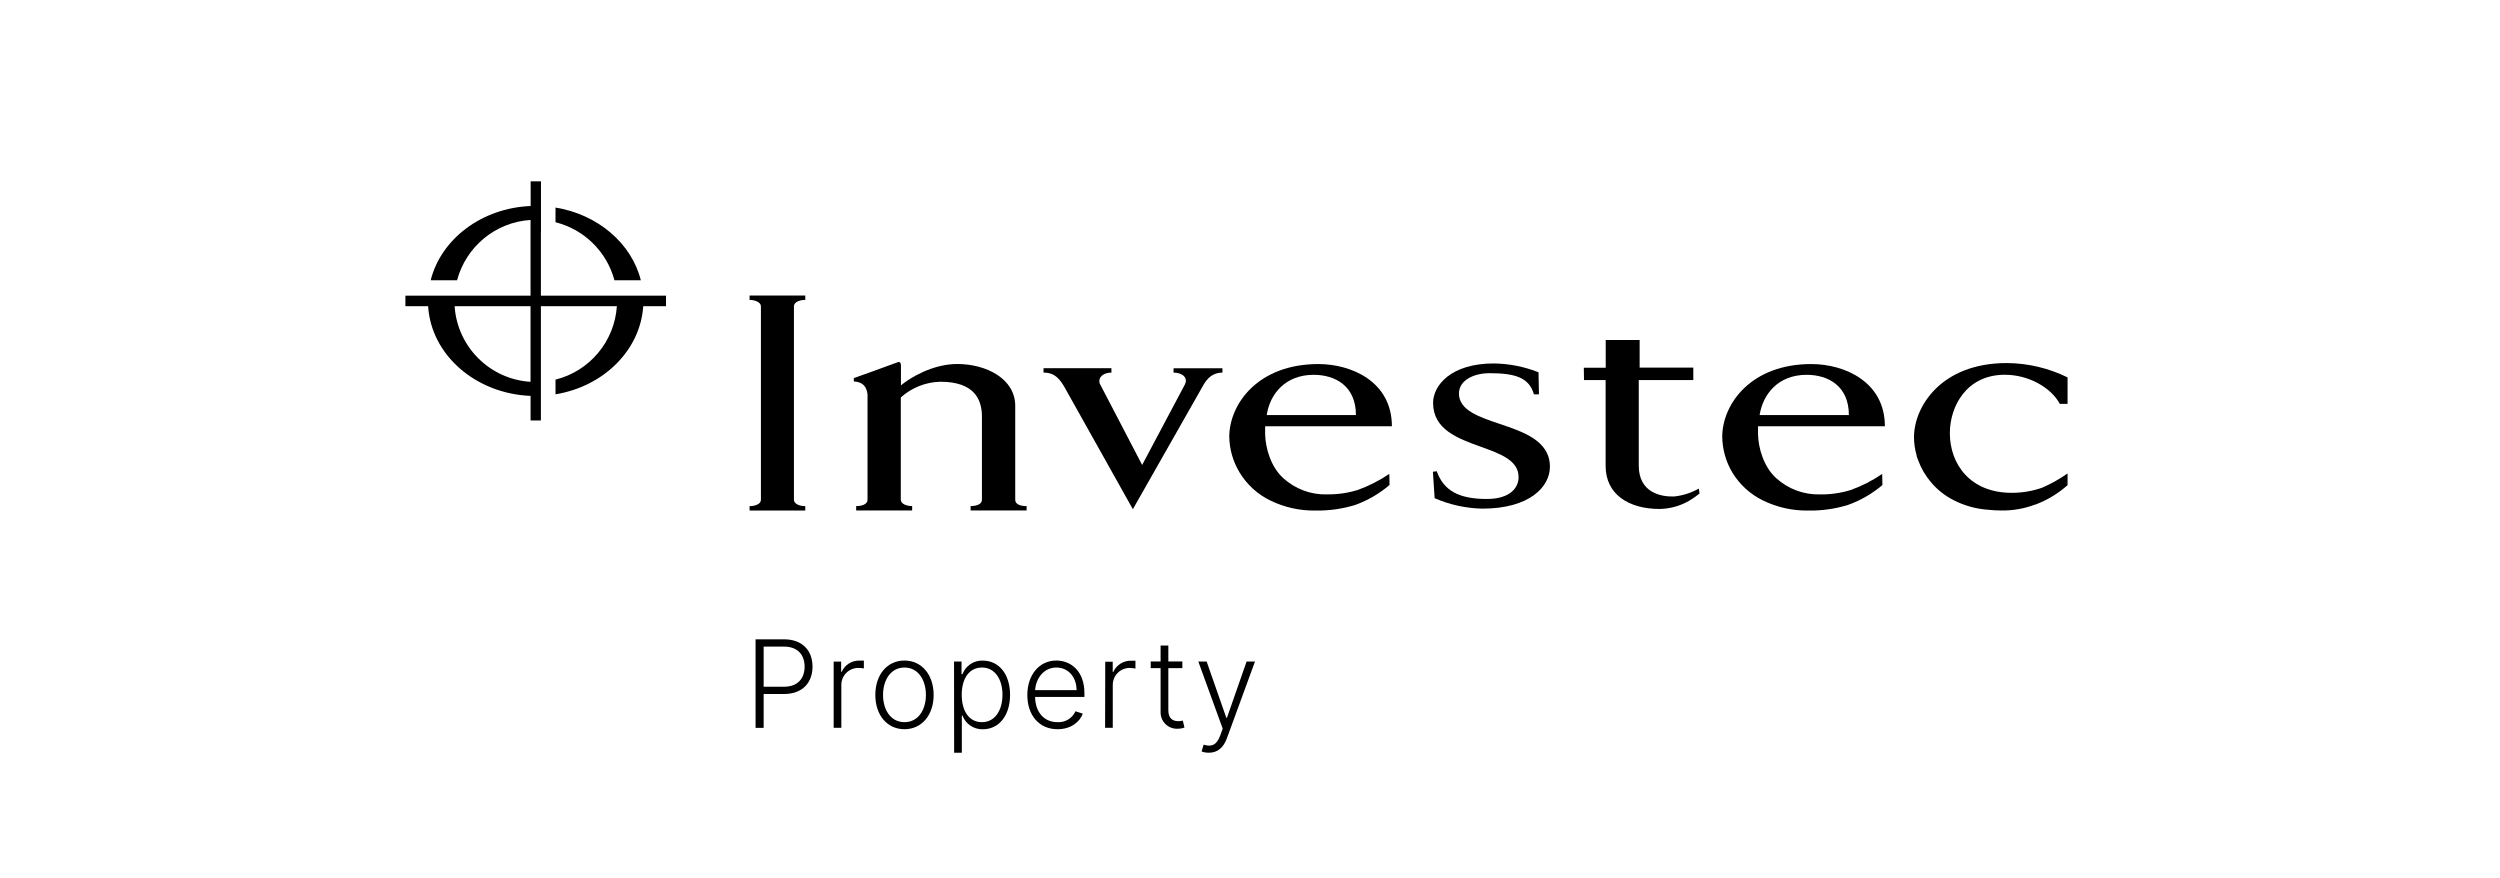 <?xml version="1.0" encoding="UTF-8"?>
<svg width="185px" height="65px" viewBox="0 0 185 65" version="1.1" xmlns="http://www.w3.org/2000/svg" xmlns:xlink="http://www.w3.org/1999/xlink">
    <title>Investec Property Logo</title>
    <g id="V01-Application" stroke="none" stroke-width="1" fill="none" fill-rule="evenodd">
        <g id="03---MO-Website-Update---Our-Work---Our-Clients-Page---20231213-Copy" transform="translate(-778, -772)" fill="#000000">
            <g id="Financial-Services-Logo" transform="translate(135, 626)">
                <g id="Investec-Property-Logo" transform="translate(600, 123)">
                    <g transform="translate(43, 23)">
                        <g transform="translate(30, 13.42)">
                            <path d="M28.022,37.398 L26.51,37.398 L26.51,34.427 L28.007,34.427 C29.04,34.427 29.541,35.051 29.541,35.912 C29.541,36.772 29.04,37.398 28.022,37.398 M28.02,33.89 L25.911,33.89 L25.913,40.442 L26.51,40.442 L26.51,37.935 L28.029,37.935 C29.411,37.935 30.127,37.066 30.127,35.912 C30.127,34.757 29.411,33.89 28.02,33.89" id="Fill-1"></path>
                            <path d="M32.286,36.292 L32.244,36.292 L32.244,35.538 L31.691,35.538 L31.691,40.439 L32.259,40.439 L32.259,37.266 C32.256,36.574 32.812,36.011 33.502,36.007 C33.53,36.007 33.558,36.008 33.585,36.009 C33.699,36.012 33.813,36.023 33.926,36.042 L33.926,35.464 L33.626,35.464 C33.053,35.44 32.522,35.768 32.286,36.292" id="Fill-3"></path>
                            <path d="M36.931,40.02 C35.913,40.02 35.345,39.105 35.345,38.005 C35.345,36.905 35.913,35.977 36.931,35.977 C37.948,35.977 38.517,36.905 38.517,38.005 C38.517,39.105 37.95,40.02 36.931,40.02 M36.931,35.46 C35.659,35.46 34.774,36.499 34.774,38.005 C34.774,39.511 35.661,40.542 36.931,40.542 C38.202,40.542 39.089,39.503 39.089,38.005 C39.089,36.507 38.202,35.46 36.931,35.46" id="Fill-5"></path>
                            <path d="M42.665,40.02 C41.686,40.02 41.168,39.172 41.168,37.985 C41.168,36.809 41.708,35.977 42.665,35.977 C43.622,35.977 44.183,36.846 44.183,37.985 C44.183,39.124 43.643,40.02 42.665,40.02 M42.719,35.464 C42.057,35.443 41.455,35.847 41.222,36.468 L41.153,36.468 L41.153,35.531 L40.599,35.531 L40.606,42.281 L41.176,42.281 L41.176,39.531 L41.222,39.531 C41.456,40.157 42.061,40.564 42.728,40.546 C43.93,40.546 44.745,39.522 44.745,38.001 C44.745,36.479 43.932,35.464 42.719,35.464" id="Fill-7"></path>
                            <path d="M46.598,37.651 C46.659,36.736 47.275,35.977 48.171,35.977 C49.067,35.977 49.666,36.703 49.666,37.651 L46.598,37.651 Z M48.171,35.46 C46.902,35.46 46.023,36.525 46.023,38.011 C46.023,39.498 46.885,40.542 48.258,40.542 L48.258,40.542 C49.241,40.542 49.903,40.007 50.126,39.39 L49.586,39.214 C49.353,39.733 48.825,40.054 48.258,40.02 C47.256,40.02 46.62,39.287 46.596,38.153 L50.247,38.153 L50.247,37.87 C50.247,36.231 49.234,35.46 48.171,35.46 L48.171,35.46 Z" id="Fill-9"></path>
                            <path d="M52.382,36.303 L52.341,36.303 L52.341,35.549 L51.788,35.549 L51.777,40.439 L52.345,40.439 L52.345,37.266 C52.342,36.574 52.898,36.011 53.588,36.007 C53.616,36.007 53.644,36.008 53.671,36.009 C53.789,36.015 53.907,36.029 54.023,36.053 L54.023,35.475 L53.723,35.475 C53.15,35.451 52.619,35.779 52.382,36.303" id="Fill-11"></path>
                            <path d="M57.197,39.948 C56.81,39.948 56.457,39.766 56.457,39.148 L56.457,36.023 L57.494,36.023 L57.494,35.527 L56.457,35.527 L56.457,34.351 L55.884,34.351 L55.884,35.527 L55.153,35.527 L55.153,36.023 L55.884,36.023 L55.884,39.283 C55.872,39.947 56.4,40.494 57.063,40.506 C57.09,40.506 57.117,40.506 57.145,40.505 C57.317,40.508 57.488,40.478 57.65,40.418 L57.529,39.903 C57.421,39.933 57.309,39.949 57.197,39.948" id="Fill-13"></path>
                            <path d="M60.794,39.696 L60.748,39.696 L59.292,35.536 L58.676,35.536 L60.479,40.496 L60.301,40.994 C60.03,41.737 59.65,41.863 59.069,41.685 L58.917,42.187 C59.092,42.255 59.279,42.286 59.466,42.281 C60.078,42.281 60.529,41.928 60.789,41.215 L62.868,35.536 L62.247,35.536 L60.794,39.696 Z" id="Fill-15"></path>
                            <path d="M15.469,7.319 L17.422,7.319 C16.734,4.584 14.243,2.452 11.108,1.939 L11.108,3.026 C13.232,3.558 14.901,5.201 15.469,7.319" id="Fill-17"></path>
                            <path d="M48.74,15.172 L53.832,24.261 L59.102,14.985 C59.525,14.286 60.052,14.153 60.46,14.153 L60.46,13.831 L56.843,13.831 L56.843,14.153 C57.494,14.153 57.941,14.533 57.68,15.035 L54.519,20.987 L51.378,14.959 C51.239,14.486 51.664,14.151 52.246,14.151 L52.246,13.827 L47.221,13.827 L47.221,14.151 C47.852,14.151 48.284,14.392 48.74,15.172" id="Fill-19"></path>
                            <path d="M9.26,14.835 C6.249,14.649 3.844,12.253 3.641,9.238 L9.26,9.238 L9.26,14.835 Z M10.026,3.774 L10.032,3.776 L10.032,0.991 L10.032,3.55271368e-15 L9.268,3.55271368e-15 L9.268,1.824 C5.632,1.976 2.636,4.276 1.87,7.319 L3.823,7.319 C4.492,4.816 6.679,3.021 9.26,2.856 L9.26,8.458 L7.10542736e-15,8.458 L7.10542736e-15,9.238 L1.681,9.238 C1.903,12.834 5.181,15.707 9.262,15.877 L9.262,17.696 L10.026,17.696 L10.026,16.801 L10.026,14.02 L10.026,9.238 L15.649,9.238 C15.473,11.845 13.639,14.041 11.108,14.672 L11.108,15.759 C14.669,15.175 17.383,12.499 17.6,9.238 L19.285,9.238 L19.285,8.458 L10.026,8.458 L10.026,3.774 Z" id="Fill-21"></path>
                            <path d="M29.591,24.035 C29.172,24.035 28.751,23.872 28.751,23.563 L28.751,9.247 C28.751,8.93 29.172,8.773 29.591,8.773 L29.591,8.447 L25.469,8.447 L25.469,8.773 C25.887,8.773 26.308,8.953 26.308,9.247 L26.308,23.563 C26.308,23.88 25.887,24.035 25.469,24.035 L25.469,24.358 L29.591,24.358 L29.591,24.035 Z" id="Fill-23"></path>
                            <path d="M80.96,17.942 C79.407,17.42 77.962,16.924 77.962,15.698 C77.962,14.72 79.064,14.196 80.222,14.196 C82.082,14.196 83.156,14.501 83.509,15.759 L83.882,15.759 L83.85,14.127 C82.796,13.711 81.676,13.491 80.543,13.475 C77.354,13.475 76.048,15.116 76.048,16.392 C76.048,18.368 77.886,19.029 79.578,19.639 C81.029,20.161 82.375,20.646 82.375,21.885 C82.375,22.685 81.735,23.504 80.023,23.504 C77.907,23.504 76.818,22.852 76.321,21.452 L76.035,21.489 L76.163,23.446 C77.281,23.933 78.484,24.196 79.704,24.219 C83.153,24.219 84.694,22.626 84.694,21.122 C84.694,19.2 82.754,18.546 80.96,17.942" id="Fill-25"></path>
                            <path d="M45.127,23.563 L45.127,18.77 L45.127,16.607 C45.127,14.631 43.014,13.516 40.84,13.516 C38.987,13.516 37.306,14.562 36.67,15.096 L36.67,13.61 C36.67,13.416 36.579,13.364 36.49,13.364 C36.022,13.533 35.644,13.673 35.295,13.799 C34.629,14.044 34.067,14.251 33.182,14.557 L33.182,14.805 C33.906,14.849 34.13,15.24 34.197,15.764 L34.197,23.559 C34.197,23.904 33.776,24.03 33.357,24.03 L33.357,24.354 L37.499,24.354 L37.499,24.03 C37.08,24.03 36.659,23.867 36.659,23.559 L36.659,16.022 L36.666,16.022 L36.666,15.985 C37.472,15.263 38.509,14.853 39.59,14.829 C42.142,14.829 42.663,16.185 42.663,17.407 L42.663,23.569 C42.663,23.906 42.229,24.03 41.825,24.03 L41.825,24.352 L45.969,24.352 L45.969,24.03 C45.548,24.035 45.127,23.919 45.127,23.563" id="Fill-27"></path>
                            <path d="M103.689,14.316 C105.279,14.316 106.817,15.138 106.817,17.294 L100.211,17.294 C100.452,15.764 101.573,14.316 103.689,14.316 L103.689,14.316 Z M109.481,18.122 C109.481,14.831 106.496,13.52 104.036,13.52 C99.603,13.52 97.484,16.431 97.445,18.855 C97.449,19.794 97.702,20.716 98.18,21.524 C98.723,22.43 99.518,23.157 100.467,23.617 C101.505,24.124 102.648,24.379 103.804,24.361 C104.804,24.38 105.8,24.239 106.756,23.943 C107.686,23.611 108.547,23.113 109.299,22.472 L109.282,21.65 C108.557,22.147 107.772,22.548 106.945,22.843 C106.205,23.071 105.434,23.18 104.661,23.167 C103.466,23.194 102.308,22.759 101.426,21.952 C100.499,21.1 100.124,19.735 100.094,18.744 L100.094,18.122 L109.481,18.122 Z" id="Fill-29"></path>
                            <path d="M118.359,14.312 C120.143,14.312 121.792,15.281 122.425,16.464 L123,16.464 L123,14.507 C121.6,13.819 120.064,13.456 118.505,13.446 C113.614,13.446 111.636,16.707 111.636,18.922 C111.636,19.39 111.704,19.856 111.838,20.305 L111.822,20.305 C111.861,20.428 111.909,20.548 111.957,20.672 C112.172,21.252 112.488,21.79 112.89,22.261 C113.346,22.806 113.907,23.253 114.539,23.578 C115.347,23.997 116.234,24.244 117.142,24.304 C117.461,24.338 117.782,24.356 118.103,24.356 C118.95,24.369 119.793,24.222 120.585,23.922 L120.613,23.922 C121.491,23.592 122.3,23.104 123,22.48 L123,21.615 L122.998,21.615 C122.404,22.034 121.769,22.389 121.102,22.676 C120.38,22.927 119.622,23.052 118.858,23.048 C115.793,23.048 114.289,20.922 114.289,18.633 C114.289,16.642 115.526,14.312 118.359,14.312" id="Fill-31"></path>
                            <path d="M67.209,14.316 C68.804,14.316 70.338,15.138 70.338,17.294 L63.738,17.294 C63.966,15.759 65.096,14.316 67.209,14.316 L67.209,14.316 Z M73,18.122 C73,14.825 70.017,13.52 67.556,13.52 C63.122,13.52 61.004,16.431 60.965,18.855 C60.973,19.796 61.233,20.718 61.718,21.524 C62.26,22.429 63.054,23.157 64.003,23.617 C65.042,24.125 66.186,24.379 67.342,24.361 C68.342,24.38 69.338,24.239 70.294,23.943 C71.22,23.609 72.078,23.109 72.826,22.467 L72.809,21.646 C72.082,22.141 71.295,22.542 70.468,22.839 C69.727,23.067 68.956,23.176 68.181,23.163 L68.181,23.167 C66.988,23.194 65.83,22.758 64.949,21.952 C64.022,21.1 63.655,19.735 63.621,18.744 L63.621,18.122 L73,18.122 Z" id="Fill-33"></path>
                            <path d="M93.886,23.319 C93.003,23.35 91.268,23.1 91.268,21.033 L91.268,14.707 L95.305,14.707 L95.305,13.781 L91.333,13.781 L91.333,11.738 L88.823,11.738 L88.823,13.792 L87.202,13.792 L87.217,14.707 L88.816,14.707 L88.816,20.991 L88.816,21.057 C88.816,23.156 90.513,24.243 92.817,24.243 C93.579,24.229 94.325,24.023 94.986,23.643 C95.261,23.484 95.521,23.301 95.765,23.098 L95.713,22.735 C95.151,23.054 94.529,23.253 93.886,23.319" id="Fill-35"></path>
                        </g>
                    </g>
                </g>
            </g>
        </g>
    </g>
</svg>
